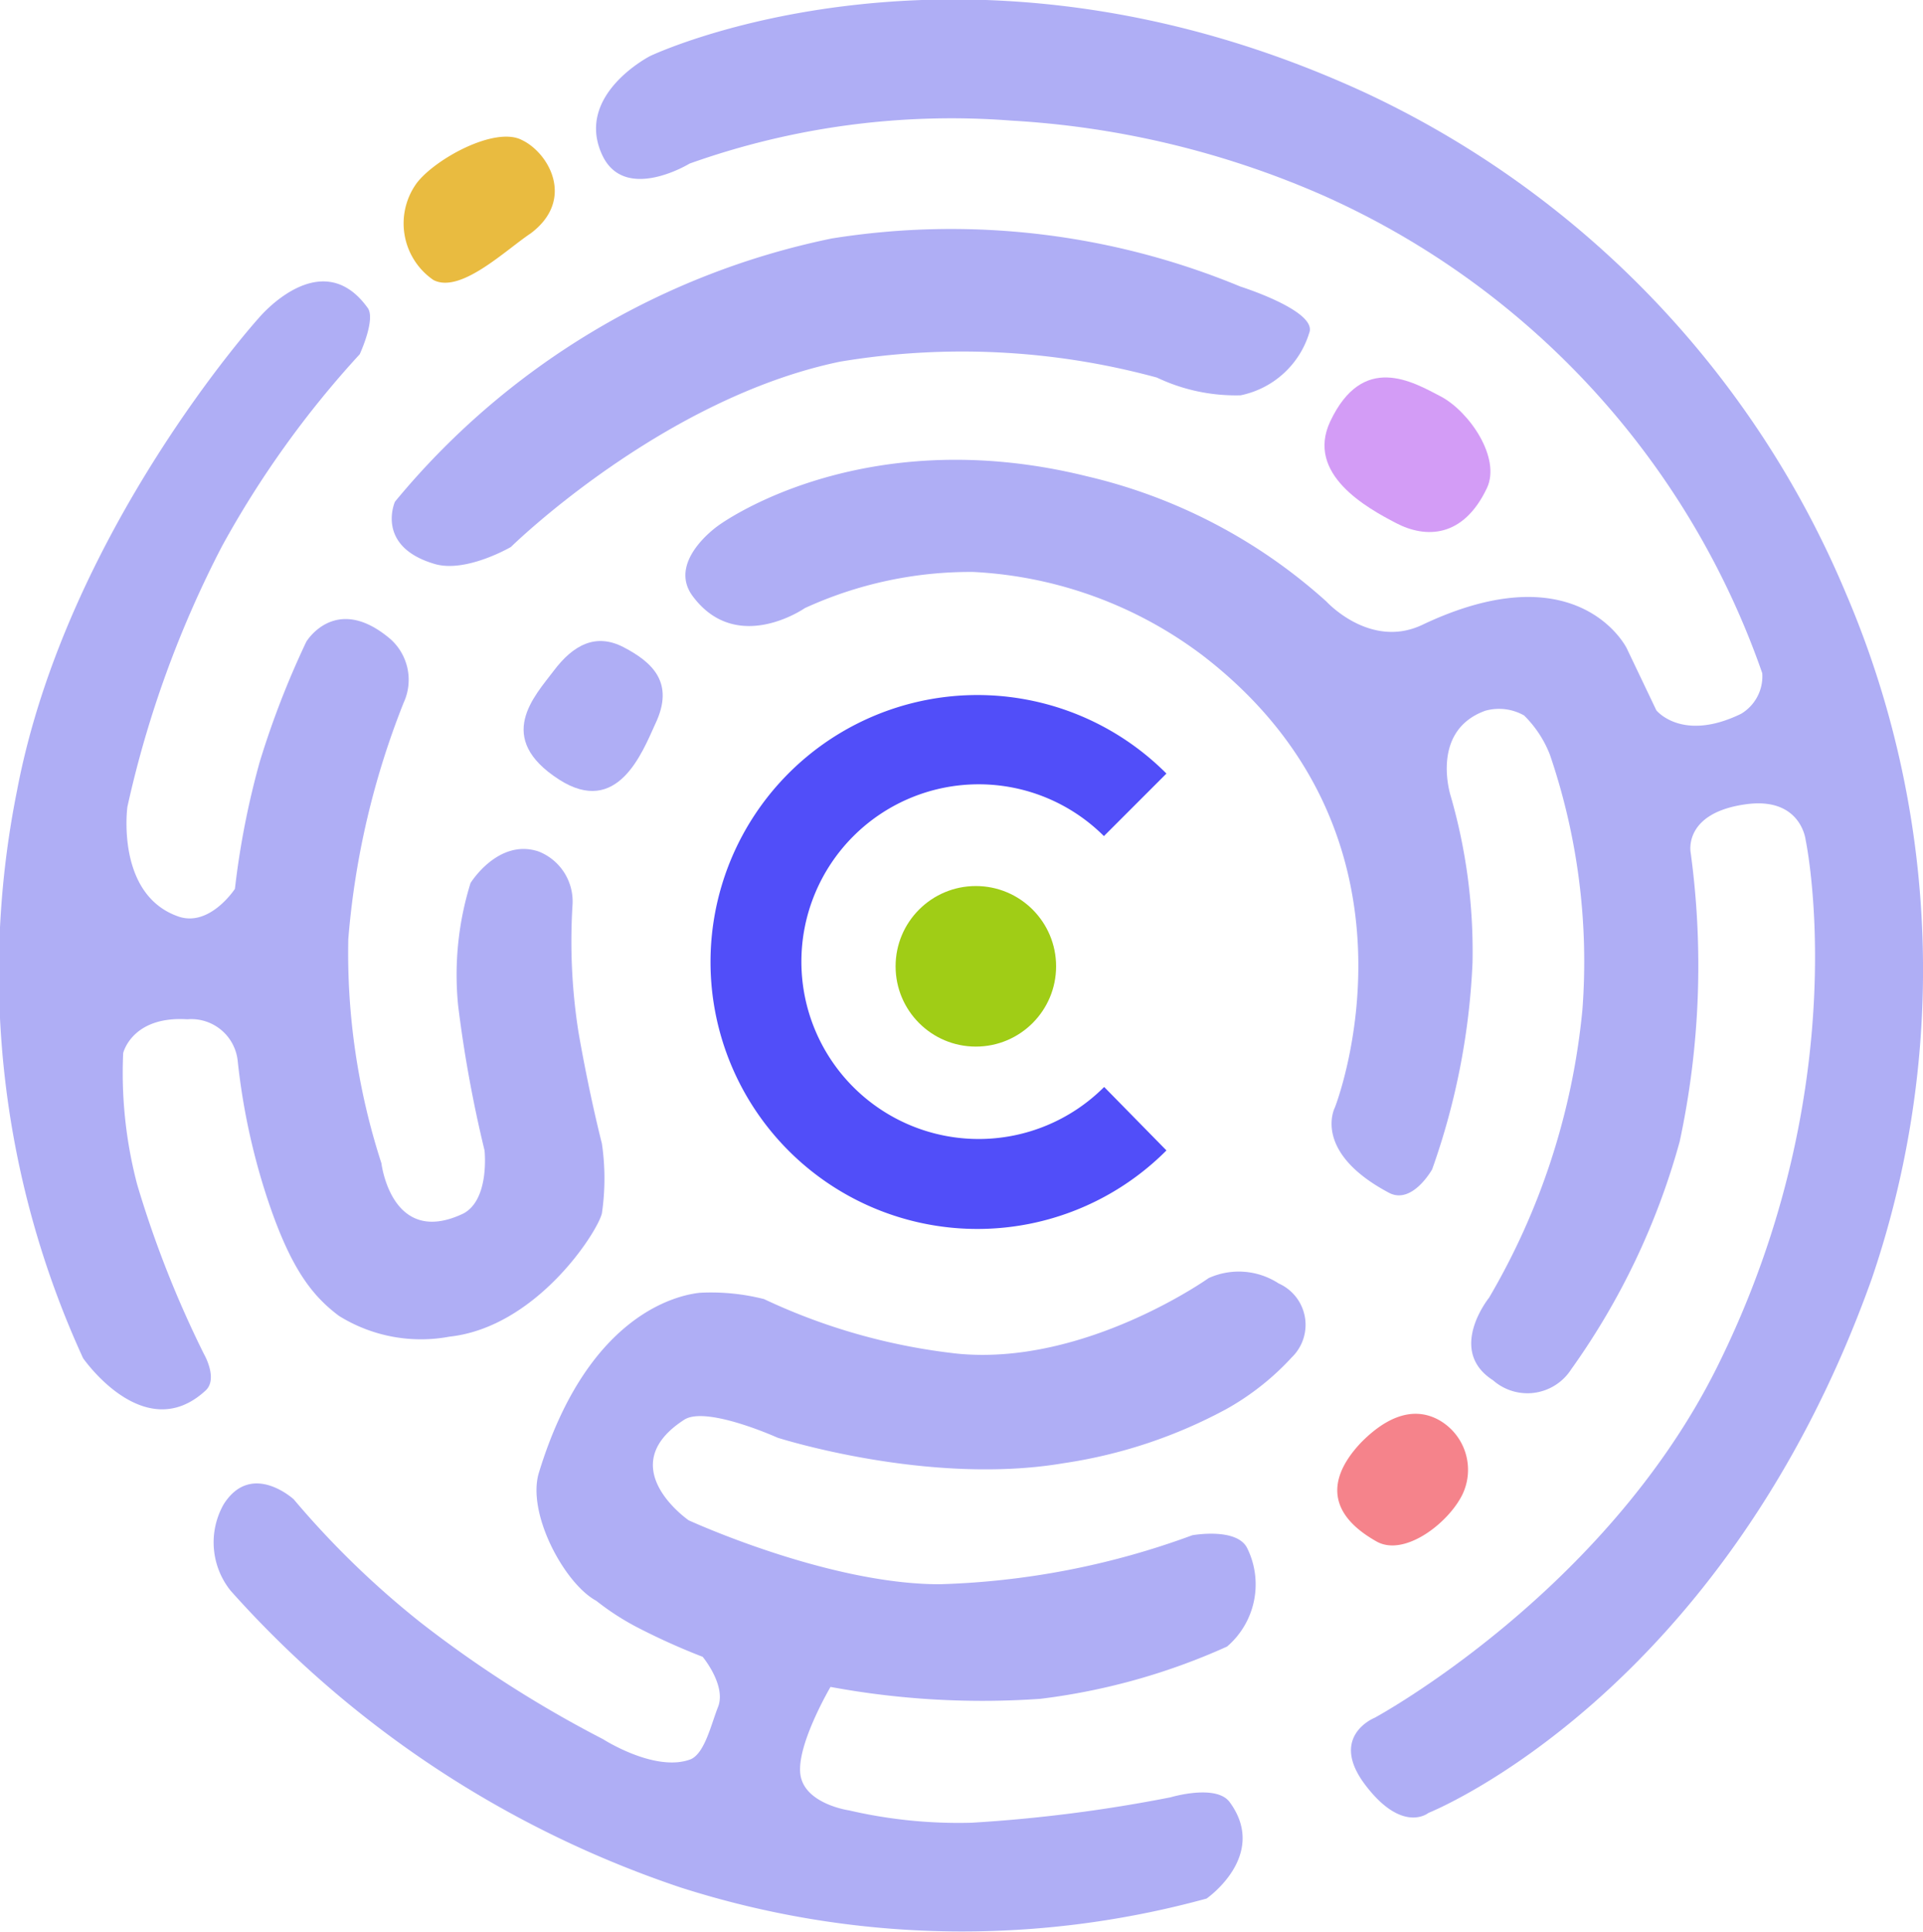 <?xml version="1.0" encoding="UTF-8"?> <svg xmlns="http://www.w3.org/2000/svg" viewBox="0 0 82.43 82.78"> <defs> <style>.cls-1{fill:#afaef5;}.cls-1,.cls-2,.cls-3,.cls-4{fill-rule:evenodd;}.cls-2{fill:#e9bb40;}.cls-3{fill:#f5838b;}.cls-4{fill:#d39cf6;}.cls-5{fill:#a0cd16;}.cls-6{fill:#514ef9;}</style> </defs> <g id="Слой_2" data-name="Слой 2"> <g id="Слой_1-2" data-name="Слой 1"> <g id="Фигура_6" data-name="Фигура 6"> <path class="cls-1" d="M54.81,55a3.13,3.13,0,0,0-3-.23s-5.3,3.77-10.76,3.24a26.09,26.09,0,0,1-8.3-2.34A9.23,9.23,0,0,0,30,55.4c-1.05.11-4.85,1-6.9,7.71-.53,1.73,1.09,4.75,2.46,5.49a11.08,11.08,0,0,0,1.82,1.17A28.59,28.59,0,0,0,30.12,71s1,1.2.67,2.12c-.3.74-.57,2-1.18,2.27-1.52.58-3.76-.86-3.76-.86a50.12,50.12,0,0,1-7.82-5,38.16,38.16,0,0,1-5.44-5.28s-1.81-1.66-3,.21a3.31,3.31,0,0,0,.29,3.7A45,45,0,0,0,29.16,80.88a39.59,39.59,0,0,0,22.56.48s2.66-1.84,1-4.12c-.57-.81-2.54-.22-2.54-.22a63.94,63.94,0,0,1-8.53,1.09,20.75,20.75,0,0,1-5.26-.53s-1.9-.27-2.08-1.53,1.29-3.76,1.29-3.76a35.71,35.71,0,0,0,9,.51,27.57,27.57,0,0,0,8-2.24,3.51,3.51,0,0,0,.87-4.2c-.43-.92-2.36-.57-2.36-.57a34.06,34.06,0,0,1-10.84,2.1c-4.79,0-10.75-2.74-10.75-2.74s-3.32-2.29-.19-4.31c.94-.61,4,.77,4,.77s6.48,2.08,12.28,1.09a21.1,21.1,0,0,0,7-2.34,11.26,11.26,0,0,0,2.76-2.19A1.94,1.94,0,0,0,54.81,55Z"></path> </g> <g id="Эллипс_4" data-name="Эллипс 4"> <path class="cls-2" d="M22.37,6c-1.15-.6-3.72.81-4.51,1.85A2.94,2.94,0,0,0,18.58,12c1.16.6,3.1-1.29,4.17-2C24.67,8.56,23.53,6.55,22.37,6Z"></path> </g> <g id="Эллипс_1" data-name="Эллипс 1"> <path class="cls-3" d="M61.64,60.83c-1.2-.63-2.38.05-3.31,1-.75.8-2.13,2.65.68,4.23,1.18.66,3.05-.76,3.67-2A2.45,2.45,0,0,0,61.64,60.83Z"></path> </g> <g id="Фигура_3" data-name="Фигура 3"> <path class="cls-1" d="M79.11,25.39A41.27,41.27,0,0,0,58.58,4c-17.29-8-30.71-1.6-30.71-1.6s-3.21,1.64-2.08,4.19c.94,2.15,3.77.42,3.77.42A33.44,33.44,0,0,1,43.37,5.17,38.68,38.68,0,0,1,56.75,8.39,35,35,0,0,1,75.54,28.85a1.87,1.87,0,0,1-.91,1.74C72.1,31.82,71,30.44,71,30.44l-1.27-2.66s-2.06-4.19-8.77-1c-2.23,1.05-4.1-1-4.1-1a23.19,23.19,0,0,0-10.27-5.37C36.85,18,30.78,22.53,30.78,22.53s-2.18,1.51-1.1,3c1.89,2.57,4.82.53,4.82.53a17,17,0,0,1,7.22-1.55,17.77,17.77,0,0,1,9.86,3.6c10.17,7.85,5.64,19.35,5.64,19.35s-1,1.89,2.31,3.65c1,.54,1.86-1,1.86-1a30.33,30.33,0,0,0,1.73-8.85,24,24,0,0,0-.93-7.13s-.92-2.8,1.47-3.67a2.18,2.18,0,0,1,1.67.2,4.79,4.79,0,0,1,1.11,1.69,27.45,27.45,0,0,1,1.39,10.93,30,30,0,0,1-4,12.33S62,57.87,64,59.15a2.23,2.23,0,0,0,3.35-.47A30.8,30.8,0,0,0,72,48.92a35.94,35.94,0,0,0,.47-12.39s-.34-1.71,2.41-2.07c2.33-.3,2.52,1.54,2.52,1.54s2.23,10.5-3.81,22.61c-4.84,9.69-14.66,15-14.66,15s-2,.79-.4,2.89,2.7,1.19,2.7,1.19,12.61-5,19-22.88A41,41,0,0,0,79.11,25.39Z"></path> </g> <g id="Эллипс_2" data-name="Эллипс 2"> <path class="cls-4" d="M61.78,17c-1.24-.65-3.36-1.9-4.76,1.06-1.06,2.26,1.58,3.71,2.83,4.36s2.87.65,3.89-1.51C64.34,19.63,63,17.66,61.78,17Z"></path> </g> <g id="Фигура_4" data-name="Фигура 4"> <path class="cls-1" d="M53.17,12.28a32.4,32.4,0,0,0-17.52-2.06A32.83,32.83,0,0,0,16.93,21.5s-.86,1.92,1.71,2.67c1.34.39,3.26-.73,3.26-.73S28.36,17.09,36,15.5a31.76,31.76,0,0,1,13.59.68,7.87,7.87,0,0,0,3.59.76,3.89,3.89,0,0,0,2.94-2.67C56.5,13.33,53.17,12.28,53.17,12.28Z"></path> </g> <g id="Эллипс_3" data-name="Эллипс 3"> <path class="cls-1" d="M26.74,27.74c-1.2-.63-2.17-.1-3,1s-2.56,2.88.23,4.67c2.5,1.6,3.56-1.16,4.12-2.39C28.94,29.24,27.94,28.37,26.74,27.74Z"></path> </g> <g id="Фигура_5" data-name="Фигура 5"> <path class="cls-1" d="M25.8,49s-.52-2-1-4.75a25.09,25.09,0,0,1-.26-5.45,2.3,2.3,0,0,0-1.45-2.31c-1.73-.58-2.92,1.35-2.92,1.35a13.24,13.24,0,0,0-.53,5.27,54.82,54.82,0,0,0,1.13,6.19S21,51.39,19.87,52c-3.09,1.48-3.52-2.15-3.52-2.15a29.15,29.15,0,0,1-1.42-9.61A35,35,0,0,1,17.3,30.12a2.34,2.34,0,0,0-.56-2.73c-2.35-2-3.61.11-3.61.11a37.61,37.61,0,0,0-2,5.16,35.24,35.24,0,0,0-1.06,5.43S9,39.73,7.66,39.28c-2.71-.93-2.2-4.7-2.2-4.7A45.44,45.44,0,0,1,9.52,23.4a42,42,0,0,1,5.9-8.22s.71-1.53.33-2c-2-2.76-4.66.45-4.66.45S2.84,22.76.73,33.88A39.59,39.59,0,0,0,3.56,58.2S6.18,62,8.8,59.6c.57-.5-.06-1.58-.06-1.58a45.31,45.31,0,0,1-2.86-7.26,18.8,18.8,0,0,1-.6-5.63s.37-1.6,2.75-1.45a2,2,0,0,1,2.16,1.79,28.47,28.47,0,0,0,1.22,5.74c1,3.07,1.93,4.29,3.12,5.18a6.65,6.65,0,0,0,4.74.89C23,56.87,25.61,52.8,25.8,52A10.29,10.29,0,0,0,25.8,49Z"></path> </g> <g id="Эллипс_5" data-name="Эллипс 5"> <ellipse class="cls-5" cx="41.83" cy="41.41" rx="3.44" ry="3.44"></ellipse> </g> <path class="cls-6" d="M47.34,46.59,50,49.3a11.44,11.44,0,1,1,0-16.15l-2.68,2.68a7.6,7.6,0,1,0,0,10.76Z"></path> </g> </g> </svg> 